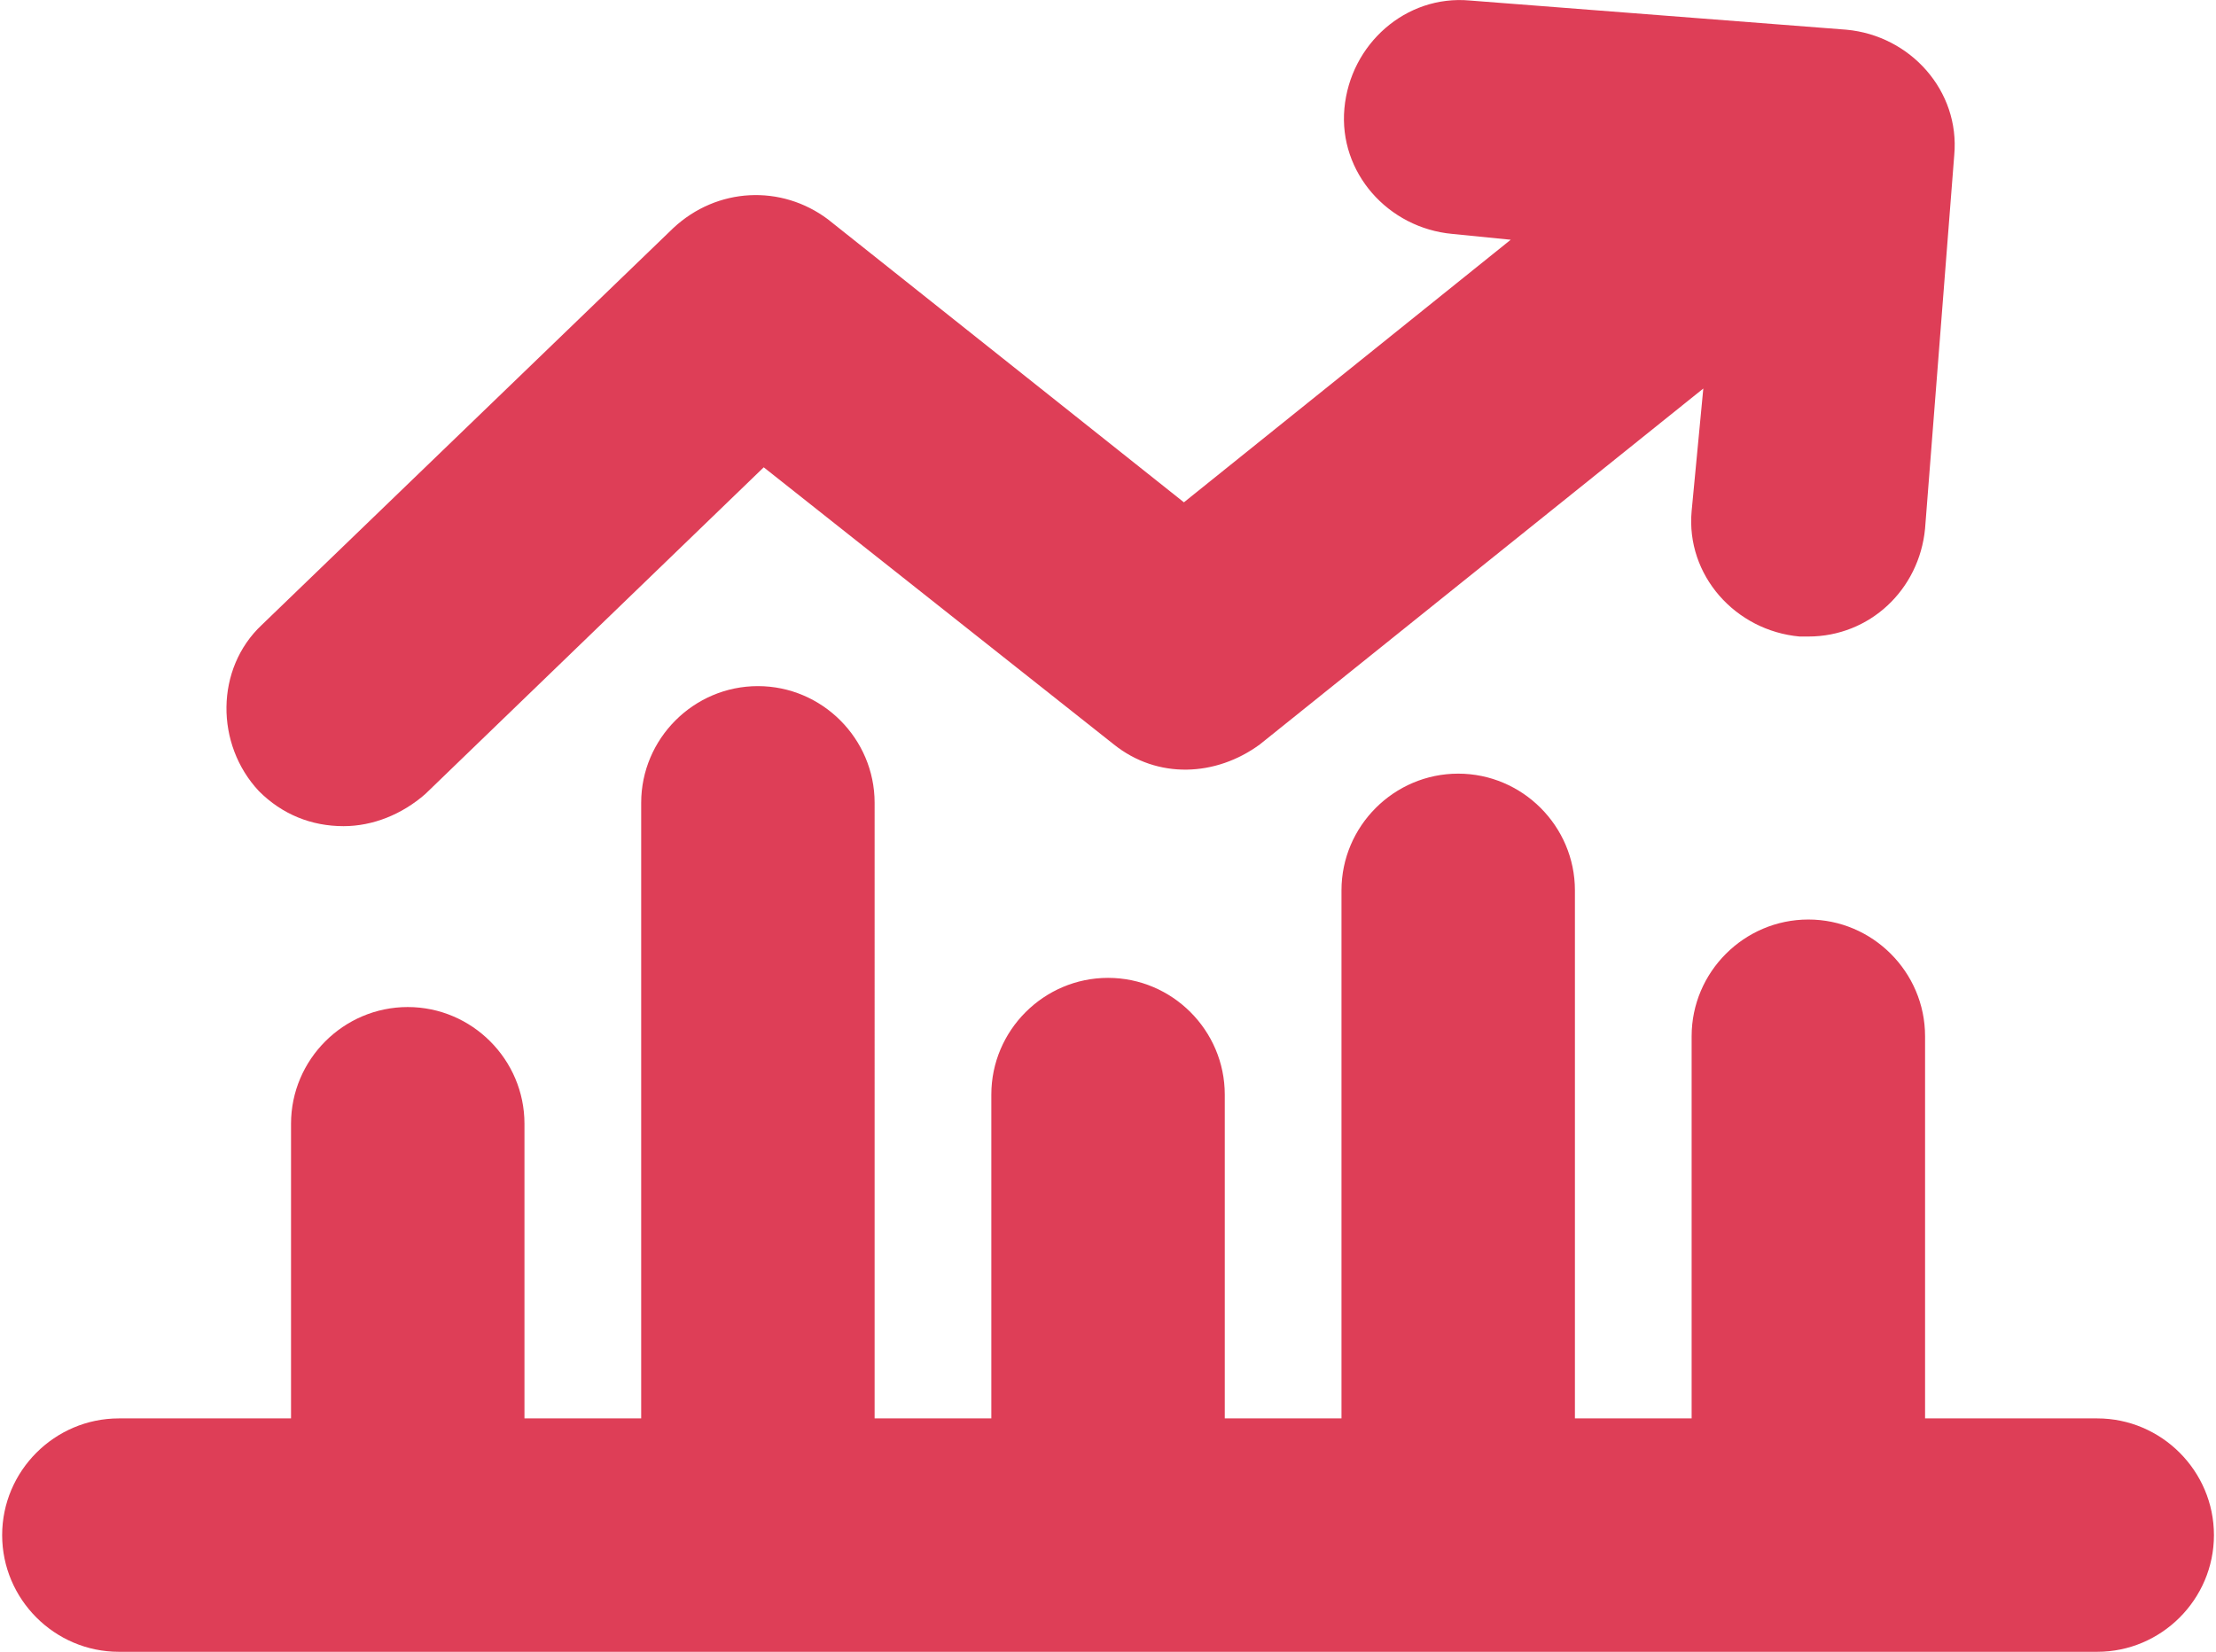 <svg xmlns:xlink="http://www.w3.org/1999/xlink" xmlns="http://www.w3.org/2000/svg" class="css-ze2te4 css-qd6ojx" viewBox="0 0 44.872 33.515" width="110" height="82"><g transform="translate(-7.163, -12.836) scale(0.592)" class="css-1v9eu7q" fill="#DE3E57"><g xmlns="http://www.w3.org/2000/svg" fill="#DE3E57"><path d="M83.9,70.3H78V57.2c0-2.2-1.8-4-4-4s-4,1.8-4,4v13.1h-4V52.2c0-2.2-1.8-4-4-4s-4,1.8-4,4v18.1h-4V59.2   c0-2.2-1.8-4-4-4s-4,1.8-4,4v11.1h-4V49.2c0-2.2-1.8-4-4-4s-4,1.8-4,4v21.1h-4V60.2c0-2.2-1.8-4-4-4s-4,1.8-4,4v10.1h-5.9   c-2.2,0-4,1.8-4,4s1.8,4,4,4h67.8c2.2,0,4-1.8,4-4S86.1,70.3,83.9,70.3z" fill="#DE3E57"></path><path d="M23.8,50c1,0,2-0.4,2.8-1.1l11.6-11.2l12,9.5c1.5,1.2,3.5,1.1,5,0l15.2-12.2L70,39.2   c-0.2,2.2,1.5,4.1,3.7,4.3c0.1,0,0.2,0,0.3,0c2.1,0,3.8-1.6,4-3.7L79,27c0.2-2.2-1.5-4.1-3.7-4.3l-12.9-1c-2.2-0.2-4.1,1.5-4.3,3.7   c-0.2,2.2,1.5,4.1,3.7,4.3l2,0.2l-11.2,9l-12.2-9.7c-1.6-1.2-3.8-1.1-5.3,0.3L21,43.1c-1.6,1.5-1.6,4.1-0.1,5.7   C21.7,49.6,22.7,50,23.8,50z" fill="#DE3E57"></path></g></g></svg>